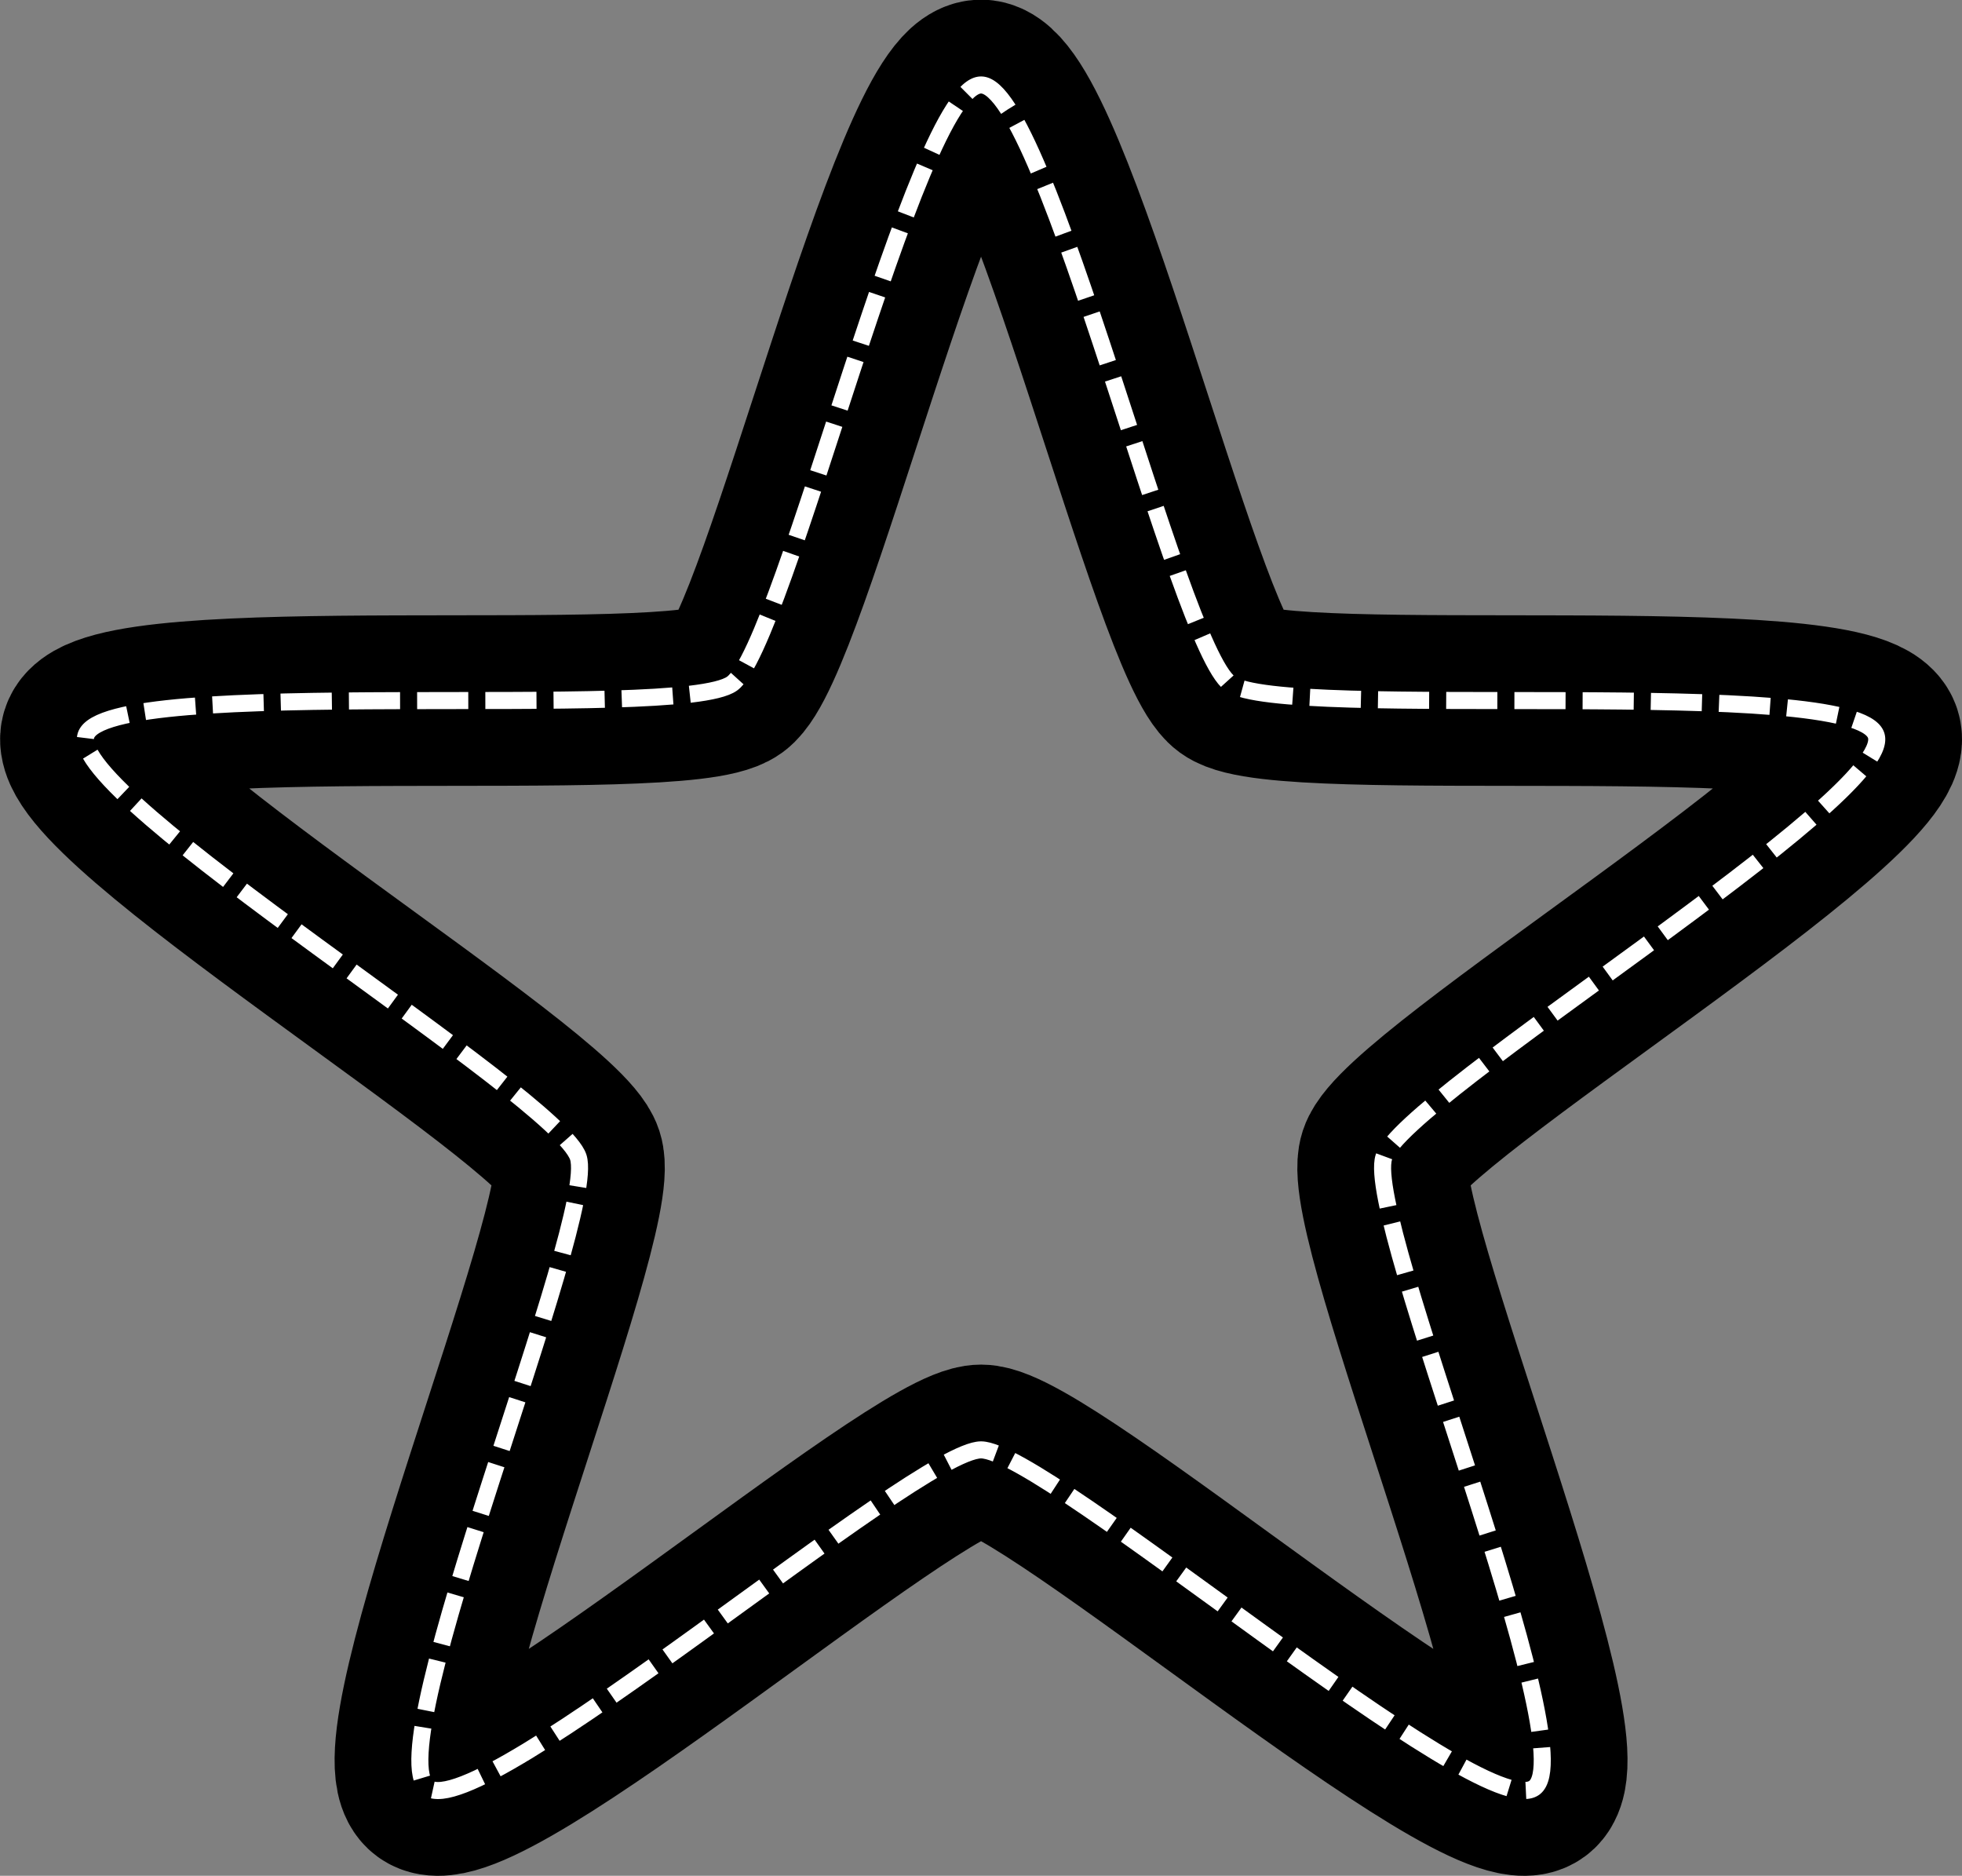 <?xml version="1.0" encoding="UTF-8" standalone="no"?>
<!-- Created with Inkscape (http://www.inkscape.org/) -->

<svg
   xmlns:dc="http://purl.org/dc/elements/1.1/"
   xmlns:cc="http://creativecommons.org/ns#"
   xmlns:rdf="http://www.w3.org/1999/02/22-rdf-syntax-ns#"
   xmlns:svg="http://www.w3.org/2000/svg"
   xmlns="http://www.w3.org/2000/svg"
   version="1.1"
   width="1150.802"
   height="1100.056"
   id="svg2">
  <rect width="100%" height="100%" fill="#808080" stroke="none"/>
  <defs
     id="defs4" />
  <g
     transform="translate(563.216,-2.377)"
     id="layer1">
    <g
       id="g3759">
      <path
         d="m 242.857,1052.367 c -54.707,0 -165.834,-472.967 -210.093,-505.123 -44.259,-32.156 -528.417,8.311 -545.323,-43.718 -16.905,-52.03 398.573,-303.872 415.479,-355.902 16.905,-52.03 -171.195,-499.986 -126.935,-532.143 44.259,-32.156 412.165,285.164 466.872,285.164 54.707,-10e-7 422.613,-317.32 466.872,-285.164 44.259,32.156 -143.841,480.113 -126.935,532.143 16.905,52.03 432.384,303.872 415.479,355.902 -16.905,52.03 -501.064,11.562 -545.323,43.718 -44.259,32.156 -155.385,505.123 -210.093,505.123 z"
         transform="matrix(0.695,0,0,-0.695,-156.564,783.597)"
         id="path2987"
         style="color:#000000;fill:none;stroke:#000000;stroke-width:143.917;stroke-miterlimit:4;stroke-opacity:1;stroke-dasharray:none;marker:none;visibility:visible;display:inline;overflow:visible;enable-background:accumulate" />
      <path
         d="m 242.857,1052.367 c -54.707,0 -165.834,-472.967 -210.093,-505.123 -44.259,-32.156 -528.417,8.311 -545.323,-43.718 -16.905,-52.03 398.573,-303.872 415.479,-355.902 16.905,-52.03 -171.195,-499.986 -126.935,-532.143 44.259,-32.156 412.165,285.164 466.872,285.164 54.707,-10e-7 422.613,-317.32 466.872,-285.164 44.259,32.156 -143.841,480.113 -126.935,532.143 16.905,52.03 432.384,303.872 415.479,355.902 -16.905,52.03 -501.064,11.562 -545.323,43.718 -44.259,32.156 -155.385,505.123 -210.093,505.123 z"
         transform="matrix(0.695,0,0,-0.695,-156.564,783.597)"
         id="path3757"
         style="color:#000000;fill:none;stroke:#ffffff;stroke-width:14.392;stroke-miterlimit:4;stroke-opacity:1;stroke-dasharray:43.175, 14.392;stroke-dashoffset:143.917;marker:none;visibility:visible;display:inline;overflow:visible;enable-background:accumulate" />
    </g>
  </g>
</svg>
